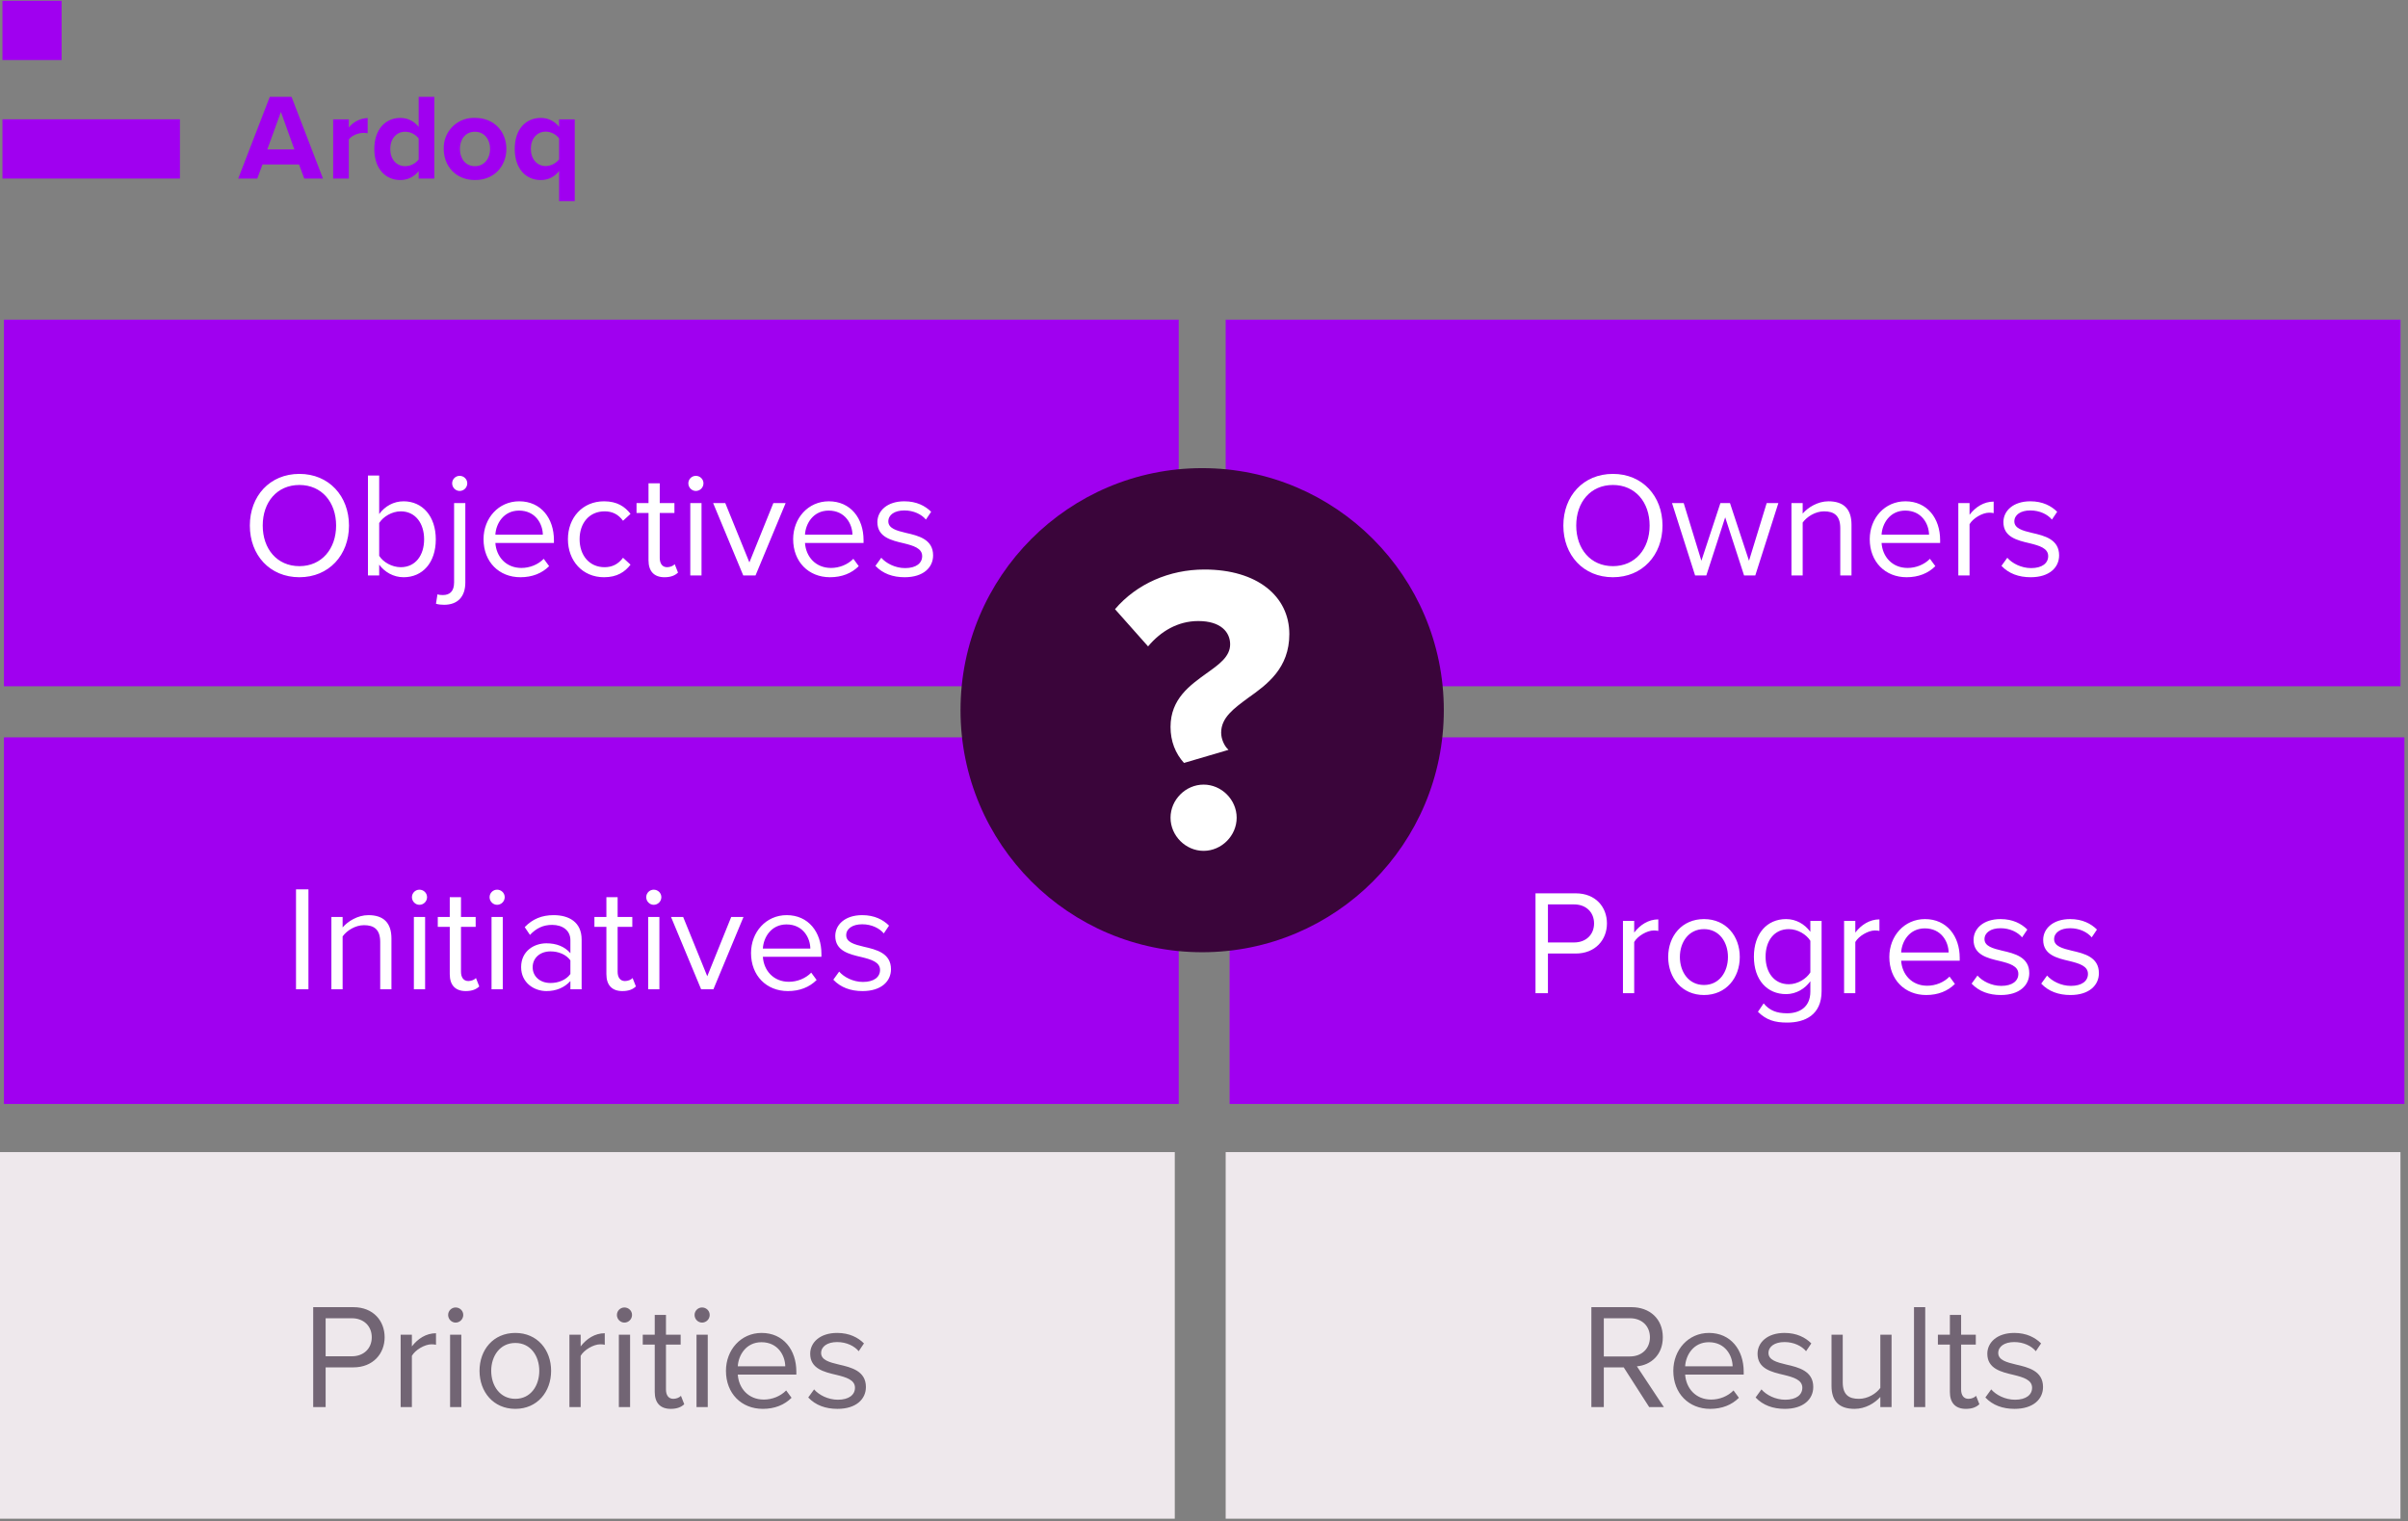 <svg width="611" height="386" viewBox="0 0 611 386" fill="none" xmlns="http://www.w3.org/2000/svg">
<rect x="0" y="0" width="611" height="386" fill="#808080" stroke="none"/>
<path d="M299.087 81.107H1V174.119H299.087V81.107Z" fill="#A000F0"/>
<path d="M63.395 133.346C63.395 140.832 68.449 146.456 75.973 146.456C83.459 146.456 88.551 140.832 88.551 133.346C88.551 125.86 83.459 120.236 75.973 120.236C68.449 120.236 63.395 125.86 63.395 133.346ZM85.283 133.346C85.283 139.236 81.635 143.644 75.973 143.644C70.273 143.644 66.663 139.236 66.663 133.346C66.663 127.418 70.273 123.048 75.973 123.048C81.635 123.048 85.283 127.418 85.283 133.346ZM93.364 146H96.214V143.264C97.582 145.126 99.824 146.456 102.408 146.456C107.196 146.456 110.578 142.808 110.578 136.842C110.578 130.99 107.196 127.19 102.408 127.19C99.9 127.19 97.696 128.406 96.214 130.42V120.654H93.364V146ZM96.214 141.022V132.7C97.202 131.104 99.444 129.736 101.686 129.736C105.41 129.736 107.614 132.776 107.614 136.842C107.614 140.908 105.41 143.91 101.686 143.91C99.444 143.91 97.202 142.618 96.214 141.022ZM116.627 124.568C117.691 124.568 118.565 123.694 118.565 122.63C118.565 121.566 117.691 120.73 116.627 120.73C115.601 120.73 114.727 121.566 114.727 122.63C114.727 123.694 115.601 124.568 116.627 124.568ZM118.071 127.646H115.221V147.786C115.221 150.104 114.043 150.978 112.371 150.978C111.915 150.978 111.383 150.94 111.003 150.788L110.623 153.182C111.231 153.372 111.877 153.448 112.675 153.448C116.133 153.448 118.071 151.396 118.071 147.786V127.646ZM122.692 136.804C122.692 142.542 126.606 146.456 132.04 146.456C135.042 146.456 137.512 145.468 139.336 143.644L137.968 141.782C136.524 143.264 134.396 144.1 132.306 144.1C128.354 144.1 125.922 141.212 125.694 137.754H140.552V137.032C140.552 131.522 137.284 127.19 131.736 127.19C126.492 127.19 122.692 131.484 122.692 136.804ZM131.698 129.546C135.878 129.546 137.702 132.928 137.74 135.664H125.694C125.846 132.852 127.784 129.546 131.698 129.546ZM144.104 136.804C144.104 142.276 147.79 146.456 153.262 146.456C156.606 146.456 158.582 145.088 159.988 143.264L158.088 141.516C156.872 143.15 155.314 143.91 153.414 143.91C149.5 143.91 147.068 140.87 147.068 136.804C147.068 132.738 149.5 129.736 153.414 129.736C155.314 129.736 156.872 130.458 158.088 132.13L159.988 130.382C158.582 128.558 156.606 127.19 153.262 127.19C147.79 127.19 144.104 131.37 144.104 136.804ZM168.619 146.456C170.291 146.456 171.317 145.962 172.039 145.278L171.203 143.15C170.823 143.568 170.063 143.91 169.265 143.91C168.011 143.91 167.403 142.922 167.403 141.554V130.154H171.127V127.646H167.403V122.63H164.553V127.646H161.513V130.154H164.553V142.162C164.553 144.898 165.921 146.456 168.619 146.456ZM176.559 124.568C177.623 124.568 178.497 123.694 178.497 122.63C178.497 121.566 177.623 120.73 176.559 120.73C175.533 120.73 174.659 121.566 174.659 122.63C174.659 123.694 175.533 124.568 176.559 124.568ZM175.153 146H178.003V127.646H175.153V146ZM188.59 146H191.706L199.344 127.646H196.228L190.148 142.694L184.03 127.646H180.952L188.59 146ZM201.253 136.804C201.253 142.542 205.167 146.456 210.601 146.456C213.603 146.456 216.073 145.468 217.897 143.644L216.529 141.782C215.085 143.264 212.957 144.1 210.867 144.1C206.915 144.1 204.483 141.212 204.255 137.754H219.113V137.032C219.113 131.522 215.845 127.19 210.297 127.19C205.053 127.19 201.253 131.484 201.253 136.804ZM210.259 129.546C214.439 129.546 216.263 132.928 216.301 135.664H204.255C204.407 132.852 206.345 129.546 210.259 129.546ZM222.133 143.568C223.995 145.544 226.541 146.456 229.543 146.456C234.293 146.456 236.763 143.986 236.763 140.908C236.763 136.842 233.077 135.93 229.885 135.208C227.491 134.638 225.401 134.068 225.401 132.282C225.401 130.648 226.959 129.508 229.467 129.508C231.823 129.508 233.837 130.496 234.939 131.826L236.269 129.85C234.787 128.368 232.583 127.19 229.467 127.19C225.097 127.19 222.627 129.622 222.627 132.472C222.627 136.272 226.161 137.108 229.277 137.83C231.747 138.438 233.989 139.084 233.989 141.098C233.989 142.884 232.469 144.138 229.657 144.138C227.149 144.138 224.831 142.922 223.615 141.516L222.133 143.568Z" fill="white"/>
<path d="M609.087 81.107H311V174.119H609.087V81.107Z" fill="#A000F0"/>
<path d="M396.682 133.346C396.682 140.832 401.736 146.456 409.26 146.456C416.746 146.456 421.838 140.832 421.838 133.346C421.838 125.86 416.746 120.236 409.26 120.236C401.736 120.236 396.682 125.86 396.682 133.346ZM418.57 133.346C418.57 139.236 414.922 143.644 409.26 143.644C403.56 143.644 399.95 139.236 399.95 133.346C399.95 127.418 403.56 123.048 409.26 123.048C414.922 123.048 418.57 127.418 418.57 133.346ZM442.535 146H445.385L451.237 127.646H448.273L443.789 142.276L438.963 127.646H436.531L431.705 142.276L427.221 127.646H424.257L430.109 146H432.959L437.747 131.256L442.535 146ZM466.945 146H469.795V133.118C469.795 129.128 467.781 127.19 463.943 127.19C461.207 127.19 458.699 128.786 457.407 130.306V127.646H454.557V146H457.407V132.586C458.471 131.104 460.599 129.736 462.841 129.736C465.311 129.736 466.945 130.762 466.945 133.992V146ZM474.423 136.804C474.423 142.542 478.337 146.456 483.771 146.456C486.773 146.456 489.243 145.468 491.067 143.644L489.699 141.782C488.255 143.264 486.127 144.1 484.037 144.1C480.085 144.1 477.653 141.212 477.425 137.754H492.283V137.032C492.283 131.522 489.015 127.19 483.467 127.19C478.223 127.19 474.423 131.484 474.423 136.804ZM483.429 129.546C487.609 129.546 489.433 132.928 489.471 135.664H477.425C477.577 132.852 479.515 129.546 483.429 129.546ZM496.899 146H499.749V133.004C500.585 131.522 502.979 130.078 504.727 130.078C505.183 130.078 505.525 130.116 505.867 130.192V127.266C503.359 127.266 501.231 128.672 499.749 130.61V127.646H496.899V146ZM507.846 143.568C509.708 145.544 512.254 146.456 515.256 146.456C520.006 146.456 522.476 143.986 522.476 140.908C522.476 136.842 518.79 135.93 515.598 135.208C513.204 134.638 511.114 134.068 511.114 132.282C511.114 130.648 512.672 129.508 515.18 129.508C517.536 129.508 519.55 130.496 520.652 131.826L521.982 129.85C520.5 128.368 518.296 127.19 515.18 127.19C510.81 127.19 508.34 129.622 508.34 132.472C508.34 136.272 511.874 137.108 514.99 137.83C517.46 138.438 519.702 139.084 519.702 141.098C519.702 142.884 518.182 144.138 515.37 144.138C512.862 144.138 510.544 142.922 509.328 141.516L507.846 143.568Z" fill="white"/>
<path d="M299.087 187.08H1V280.092H299.087V187.08Z" fill="#A000F0"/>
<path d="M75.109 251H78.263V225.654H75.109V251ZM96.474 251H99.324V238.118C99.324 234.128 97.31 232.19 93.472 232.19C90.736 232.19 88.228 233.786 86.936 235.306V232.646H84.086V251H86.936V237.586C88 236.104 90.128 234.736 92.37 234.736C94.84 234.736 96.474 235.762 96.474 238.992V251ZM106.422 229.568C107.486 229.568 108.36 228.694 108.36 227.63C108.36 226.566 107.486 225.73 106.422 225.73C105.396 225.73 104.522 226.566 104.522 227.63C104.522 228.694 105.396 229.568 106.422 229.568ZM105.016 251H107.866V232.646H105.016V251ZM118.187 251.456C119.859 251.456 120.885 250.962 121.607 250.278L120.771 248.15C120.391 248.568 119.631 248.91 118.833 248.91C117.579 248.91 116.971 247.922 116.971 246.554V235.154H120.695V232.646H116.971V227.63H114.121V232.646H111.081V235.154H114.121V247.162C114.121 249.898 115.489 251.456 118.187 251.456ZM126.127 229.568C127.191 229.568 128.065 228.694 128.065 227.63C128.065 226.566 127.191 225.73 126.127 225.73C125.101 225.73 124.227 226.566 124.227 227.63C124.227 228.694 125.101 229.568 126.127 229.568ZM124.721 251H127.571V232.646H124.721V251ZM144.732 251H147.582V238.384C147.582 233.938 144.352 232.19 140.476 232.19C137.474 232.19 135.118 233.178 133.142 235.23L134.472 237.206C136.106 235.458 137.892 234.66 140.096 234.66C142.756 234.66 144.732 236.066 144.732 238.536V241.842C143.25 240.132 141.16 239.334 138.652 239.334C135.536 239.334 132.23 241.272 132.23 245.376C132.23 249.366 135.536 251.456 138.652 251.456C141.122 251.456 143.212 250.582 144.732 248.91V251ZM144.732 247.124C143.63 248.644 141.692 249.404 139.678 249.404C137.018 249.404 135.156 247.732 135.156 245.414C135.156 243.058 137.018 241.386 139.678 241.386C141.692 241.386 143.63 242.146 144.732 243.666V247.124ZM157.931 251.456C159.603 251.456 160.629 250.962 161.351 250.278L160.515 248.15C160.135 248.568 159.375 248.91 158.577 248.91C157.323 248.91 156.715 247.922 156.715 246.554V235.154H160.439V232.646H156.715V227.63H153.865V232.646H150.825V235.154H153.865V247.162C153.865 249.898 155.233 251.456 157.931 251.456ZM165.871 229.568C166.935 229.568 167.809 228.694 167.809 227.63C167.809 226.566 166.935 225.73 165.871 225.73C164.845 225.73 163.971 226.566 163.971 227.63C163.971 228.694 164.845 229.568 165.871 229.568ZM164.465 251H167.315V232.646H164.465V251ZM177.902 251H181.018L188.656 232.646H185.54L179.46 247.694L173.342 232.646H170.264L177.902 251ZM190.565 241.804C190.565 247.542 194.479 251.456 199.913 251.456C202.915 251.456 205.385 250.468 207.209 248.644L205.841 246.782C204.397 248.264 202.269 249.1 200.179 249.1C196.227 249.1 193.795 246.212 193.567 242.754H208.425V242.032C208.425 236.522 205.157 232.19 199.609 232.19C194.365 232.19 190.565 236.484 190.565 241.804ZM199.571 234.546C203.751 234.546 205.575 237.928 205.613 240.664H193.567C193.719 237.852 195.657 234.546 199.571 234.546ZM211.445 248.568C213.307 250.544 215.853 251.456 218.855 251.456C223.605 251.456 226.075 248.986 226.075 245.908C226.075 241.842 222.389 240.93 219.197 240.208C216.803 239.638 214.713 239.068 214.713 237.282C214.713 235.648 216.271 234.508 218.779 234.508C221.135 234.508 223.149 235.496 224.251 236.826L225.581 234.85C224.099 233.368 221.895 232.19 218.779 232.19C214.409 232.19 211.939 234.622 211.939 237.472C211.939 241.272 215.473 242.108 218.589 242.83C221.059 243.438 223.301 244.084 223.301 246.098C223.301 247.884 221.781 249.138 218.969 249.138C216.461 249.138 214.143 247.922 212.927 246.516L211.445 248.568Z" fill="white"/>
<path d="M610.087 187.08H312V280.092H610.087V187.08Z" fill="#A000F0"/>
<path d="M389.616 252H392.77V241.93H399.8C404.816 241.93 407.742 238.434 407.742 234.292C407.742 230.15 404.892 226.654 399.8 226.654H389.616V252ZM404.474 234.292C404.474 237.142 402.422 239.118 399.42 239.118H392.77V229.466H399.42C402.422 229.466 404.474 231.442 404.474 234.292ZM411.805 252H414.655V239.004C415.491 237.522 417.885 236.078 419.633 236.078C420.089 236.078 420.431 236.116 420.773 236.192V233.266C418.265 233.266 416.137 234.672 414.655 236.61V233.646H411.805V252ZM432.366 252.456C437.952 252.456 441.448 248.124 441.448 242.804C441.448 237.484 437.952 233.19 432.366 233.19C426.78 233.19 423.284 237.484 423.284 242.804C423.284 248.124 426.78 252.456 432.366 252.456ZM432.366 249.91C428.452 249.91 426.248 246.566 426.248 242.804C426.248 239.08 428.452 235.736 432.366 235.736C436.28 235.736 438.446 239.08 438.446 242.804C438.446 246.566 436.28 249.91 432.366 249.91ZM446.056 256.712C448.222 258.84 450.35 259.448 453.466 259.448C457.95 259.448 462.206 257.548 462.206 251.468V233.646H459.356V236.42C457.874 234.406 455.67 233.19 453.2 233.19C448.374 233.19 445.03 236.838 445.03 242.728C445.03 248.656 448.412 252.228 453.2 252.228C455.784 252.228 458.026 250.822 459.356 248.96V251.582C459.356 255.61 456.506 257.092 453.466 257.092C450.844 257.092 449.02 256.408 447.5 254.584L446.056 256.712ZM459.356 246.718C458.368 248.314 456.164 249.72 453.884 249.72C450.198 249.72 447.994 246.756 447.994 242.728C447.994 238.662 450.198 235.736 453.884 235.736C456.164 235.736 458.368 237.104 459.356 238.7V246.718ZM467.914 252H470.764V239.004C471.6 237.522 473.994 236.078 475.742 236.078C476.198 236.078 476.54 236.116 476.882 236.192V233.266C474.374 233.266 472.246 234.672 470.764 236.61V233.646H467.914V252ZM479.393 242.804C479.393 248.542 483.307 252.456 488.741 252.456C491.743 252.456 494.213 251.468 496.037 249.644L494.669 247.782C493.225 249.264 491.097 250.1 489.007 250.1C485.055 250.1 482.623 247.212 482.395 243.754H497.253V243.032C497.253 237.522 493.985 233.19 488.437 233.19C483.193 233.19 479.393 237.484 479.393 242.804ZM488.399 235.546C492.579 235.546 494.403 238.928 494.441 241.664H482.395C482.547 238.852 484.485 235.546 488.399 235.546ZM500.274 249.568C502.136 251.544 504.682 252.456 507.684 252.456C512.434 252.456 514.904 249.986 514.904 246.908C514.904 242.842 511.218 241.93 508.026 241.208C505.632 240.638 503.542 240.068 503.542 238.282C503.542 236.648 505.1 235.508 507.608 235.508C509.964 235.508 511.978 236.496 513.08 237.826L514.41 235.85C512.928 234.368 510.724 233.19 507.608 233.19C503.238 233.19 500.768 235.622 500.768 238.472C500.768 242.272 504.302 243.108 507.418 243.83C509.888 244.438 512.13 245.084 512.13 247.098C512.13 248.884 510.61 250.138 507.798 250.138C505.29 250.138 502.972 248.922 501.756 247.516L500.274 249.568ZM517.938 249.568C519.8 251.544 522.346 252.456 525.348 252.456C530.098 252.456 532.568 249.986 532.568 246.908C532.568 242.842 528.882 241.93 525.69 241.208C523.296 240.638 521.206 240.068 521.206 238.282C521.206 236.648 522.764 235.508 525.272 235.508C527.628 235.508 529.642 236.496 530.744 237.826L532.074 235.85C530.592 234.368 528.388 233.19 525.272 233.19C520.902 233.19 518.432 235.622 518.432 238.472C518.432 242.272 521.966 243.108 525.082 243.83C527.552 244.438 529.794 245.084 529.794 247.098C529.794 248.884 528.274 250.138 525.462 250.138C522.954 250.138 520.636 248.922 519.42 247.516L517.938 249.568Z" fill="white"/>
<path d="M305.035 241.6C338.899 241.6 366.351 214.105 366.351 180.188C366.351 146.271 338.899 118.775 305.035 118.775C271.171 118.775 243.719 146.271 243.719 180.188C243.719 214.105 271.171 241.6 305.035 241.6Z" fill="#3A053A"/>
<path d="M306.123 170.85C309.335 168.568 312.132 166.597 312.132 163.484C312.132 160.372 309.749 157.57 304.052 157.57C298.872 157.57 294.522 160.164 291.31 164.003L282.92 154.562C288.41 148.129 296.697 144.498 305.606 144.498C318.968 144.498 327.152 151.242 327.152 160.89C327.152 169.502 321.558 173.652 316.689 177.075C313.064 179.773 309.853 182.055 309.853 185.894C309.853 187.554 310.681 189.318 311.717 190.252L300.426 193.572C298.251 191.185 297.008 188.073 297.008 184.442C297.008 177.283 301.98 173.859 306.123 170.85ZM305.398 199.07C309.956 199.07 313.789 202.909 313.789 207.474C313.789 212.039 309.956 215.878 305.398 215.878C300.841 215.878 297.008 212.039 297.008 207.474C297.008 202.909 300.841 199.07 305.398 199.07Z" fill="white"/>
<path d="M298.087 292.311H0V385.322H298.087V292.311Z" fill="#EEE8EC"/>
<path d="M79.471 357H82.625V346.93H89.655C94.671 346.93 97.597 343.434 97.597 339.292C97.597 335.15 94.747 331.654 89.655 331.654H79.471V357ZM94.329 339.292C94.329 342.142 92.277 344.118 89.275 344.118H82.625V334.466H89.275C92.277 334.466 94.329 336.442 94.329 339.292ZM101.66 357H104.51V344.004C105.346 342.522 107.74 341.078 109.488 341.078C109.944 341.078 110.286 341.116 110.628 341.192V338.266C108.12 338.266 105.992 339.672 104.51 341.61V338.646H101.66V357ZM115.609 335.568C116.673 335.568 117.547 334.694 117.547 333.63C117.547 332.566 116.673 331.73 115.609 331.73C114.583 331.73 113.709 332.566 113.709 333.63C113.709 334.694 114.583 335.568 115.609 335.568ZM114.203 357H117.053V338.646H114.203V357ZM130.756 357.456C136.342 357.456 139.838 353.124 139.838 347.804C139.838 342.484 136.342 338.19 130.756 338.19C125.17 338.19 121.674 342.484 121.674 347.804C121.674 353.124 125.17 357.456 130.756 357.456ZM130.756 354.91C126.842 354.91 124.638 351.566 124.638 347.804C124.638 344.08 126.842 340.736 130.756 340.736C134.67 340.736 136.836 344.08 136.836 347.804C136.836 351.566 134.67 354.91 130.756 354.91ZM144.484 357H147.334V344.004C148.17 342.522 150.564 341.078 152.312 341.078C152.768 341.078 153.11 341.116 153.452 341.192V338.266C150.944 338.266 148.816 339.672 147.334 341.61V338.646H144.484V357ZM158.433 335.568C159.497 335.568 160.371 334.694 160.371 333.63C160.371 332.566 159.497 331.73 158.433 331.73C157.407 331.73 156.533 332.566 156.533 333.63C156.533 334.694 157.407 335.568 158.433 335.568ZM157.027 357H159.877V338.646H157.027V357ZM170.198 357.456C171.87 357.456 172.896 356.962 173.618 356.278L172.782 354.15C172.402 354.568 171.642 354.91 170.844 354.91C169.59 354.91 168.982 353.922 168.982 352.554V341.154H172.706V338.646H168.982V333.63H166.132V338.646H163.092V341.154H166.132V353.162C166.132 355.898 167.5 357.456 170.198 357.456ZM178.138 335.568C179.202 335.568 180.076 334.694 180.076 333.63C180.076 332.566 179.202 331.73 178.138 331.73C177.112 331.73 176.238 332.566 176.238 333.63C176.238 334.694 177.112 335.568 178.138 335.568ZM176.732 357H179.582V338.646H176.732V357ZM184.203 347.804C184.203 353.542 188.117 357.456 193.551 357.456C196.553 357.456 199.023 356.468 200.847 354.644L199.479 352.782C198.035 354.264 195.907 355.1 193.817 355.1C189.865 355.1 187.433 352.212 187.205 348.754H202.063V348.032C202.063 342.522 198.795 338.19 193.247 338.19C188.003 338.19 184.203 342.484 184.203 347.804ZM193.209 340.546C197.389 340.546 199.213 343.928 199.251 346.664H187.205C187.357 343.852 189.295 340.546 193.209 340.546ZM205.083 354.568C206.945 356.544 209.491 357.456 212.493 357.456C217.243 357.456 219.713 354.986 219.713 351.908C219.713 347.842 216.027 346.93 212.835 346.208C210.441 345.638 208.351 345.068 208.351 343.282C208.351 341.648 209.909 340.508 212.417 340.508C214.773 340.508 216.787 341.496 217.889 342.826L219.219 340.85C217.737 339.368 215.533 338.19 212.417 338.19C208.047 338.19 205.577 340.622 205.577 343.472C205.577 347.272 209.111 348.108 212.227 348.83C214.697 349.438 216.939 350.084 216.939 352.098C216.939 353.884 215.419 355.138 212.607 355.138C210.099 355.138 207.781 353.922 206.565 352.516L205.083 354.568Z" fill="#726574"/>
<path d="M609.087 292.311H311V385.322H609.087V292.311Z" fill="#EEE8EC"/>
<path d="M418.46 357H422.184L415.344 346.664C418.802 346.36 421.918 343.852 421.918 339.292C421.918 334.618 418.612 331.654 413.976 331.654H403.792V357H406.946V346.93H412L418.46 357ZM418.65 339.292C418.65 342.142 416.598 344.156 413.596 344.156H406.946V334.466H413.596C416.598 334.466 418.65 336.442 418.65 339.292ZM424.583 347.804C424.583 353.542 428.497 357.456 433.931 357.456C436.933 357.456 439.403 356.468 441.227 354.644L439.859 352.782C438.415 354.264 436.287 355.1 434.197 355.1C430.245 355.1 427.813 352.212 427.585 348.754H442.443V348.032C442.443 342.522 439.175 338.19 433.627 338.19C428.383 338.19 424.583 342.484 424.583 347.804ZM433.589 340.546C437.769 340.546 439.593 343.928 439.631 346.664H427.585C427.737 343.852 429.675 340.546 433.589 340.546ZM445.463 354.568C447.325 356.544 449.871 357.456 452.873 357.456C457.623 357.456 460.093 354.986 460.093 351.908C460.093 347.842 456.407 346.93 453.215 346.208C450.821 345.638 448.731 345.068 448.731 343.282C448.731 341.648 450.289 340.508 452.797 340.508C455.153 340.508 457.167 341.496 458.269 342.826L459.599 340.85C458.117 339.368 455.913 338.19 452.797 338.19C448.427 338.19 445.957 340.622 445.957 343.472C445.957 347.272 449.491 348.108 452.607 348.83C455.077 349.438 457.319 350.084 457.319 352.098C457.319 353.884 455.799 355.138 452.987 355.138C450.479 355.138 448.161 353.922 446.945 352.516L445.463 354.568ZM477.111 357H479.961V338.646H477.111V352.136C476.047 353.618 473.919 354.91 471.677 354.91C469.207 354.91 467.573 353.96 467.573 350.73V338.646H464.723V351.604C464.723 355.594 466.737 357.456 470.575 357.456C473.311 357.456 475.705 356.012 477.111 354.416V357ZM485.653 357H488.503V331.654H485.653V357ZM498.824 357.456C500.496 357.456 501.522 356.962 502.244 356.278L501.408 354.15C501.028 354.568 500.268 354.91 499.47 354.91C498.216 354.91 497.608 353.922 497.608 352.554V341.154H501.332V338.646H497.608V333.63H494.758V338.646H491.718V341.154H494.758V353.162C494.758 355.898 496.126 357.456 498.824 357.456ZM503.762 354.568C505.624 356.544 508.17 357.456 511.172 357.456C515.922 357.456 518.392 354.986 518.392 351.908C518.392 347.842 514.706 346.93 511.514 346.208C509.12 345.638 507.03 345.068 507.03 343.282C507.03 341.648 508.588 340.508 511.096 340.508C513.452 340.508 515.466 341.496 516.568 342.826L517.898 340.85C516.416 339.368 514.212 338.19 511.096 338.19C506.726 338.19 504.256 340.622 504.256 343.472C504.256 347.272 507.79 348.108 510.906 348.83C513.376 349.438 515.618 350.084 515.618 352.098C515.618 353.884 514.098 355.138 511.286 355.138C508.778 355.138 506.46 353.922 505.244 352.516L503.762 354.568Z" fill="#726574"/>
<path d="M77.202 45.305L75.878 41.733H66.607L65.282 45.305H60.443L68.457 24.57H73.976L81.953 45.305H77.202ZM71.276 28.394L67.828 37.91H74.694L71.276 28.394Z" fill="#A000F0"/>
<path d="M84.535 45.306V30.292H88.508V32.345C89.677 30.892 91.424 30.018 93.288 29.951V33.812C92.933 33.738 92.563 33.708 92.201 33.716C90.876 33.716 89.16 34.427 88.508 35.391V45.306H84.535Z" fill="#A000F0"/>
<path d="M106.231 45.305V43.408C105.121 44.839 103.412 45.683 101.599 45.683C97.81 45.683 94.977 42.815 94.977 37.813C94.977 32.811 97.803 29.921 101.599 29.921C103.419 29.913 105.135 30.766 106.231 32.225V24.57H110.204V45.305H106.231ZM106.231 35.138C105.417 34.071 104.159 33.441 102.812 33.426C100.578 33.426 99.024 35.205 99.024 37.806C99.024 40.407 100.578 42.163 102.812 42.163C104.151 42.156 105.417 41.519 106.231 40.451V35.13V35.138Z" fill="#A000F0"/>
<path d="M112.593 37.784C112.445 33.582 115.723 30.062 119.918 29.914C120.125 29.914 120.332 29.914 120.539 29.914C125.512 29.914 128.486 33.523 128.486 37.777C128.486 42.031 125.504 45.677 120.539 45.677C115.575 45.677 112.593 42.068 112.593 37.777V37.784ZM124.357 37.784C124.357 35.45 122.959 33.427 120.502 33.427C118.046 33.427 116.692 35.413 116.692 37.784C116.692 40.156 118.053 42.164 120.502 42.164C122.951 42.164 124.357 40.141 124.357 37.784Z" fill="#A000F0"/>
<path d="M145.837 51.027H141.863V43.379C140.776 44.846 139.052 45.698 137.232 45.684C133.421 45.684 130.609 42.794 130.609 37.784C130.609 32.774 133.406 29.921 137.232 29.921C139.044 29.906 140.761 30.744 141.863 32.189V30.292H145.837V51.027ZM141.863 35.109C141.057 34.056 139.806 33.426 138.482 33.397C136.247 33.397 134.694 35.175 134.694 37.754C134.694 40.333 136.24 42.134 138.482 42.134C139.806 42.097 141.049 41.467 141.863 40.422V35.101V35.109Z" fill="#A000F0"/>
<path d="M15.636 0.197H0.623V15.233H15.636V0.197Z" fill="#A000F0"/>
<path d="M45.661 30.27H0.623V45.306H45.661V30.27Z" fill="#A000F0"/>
</svg>
